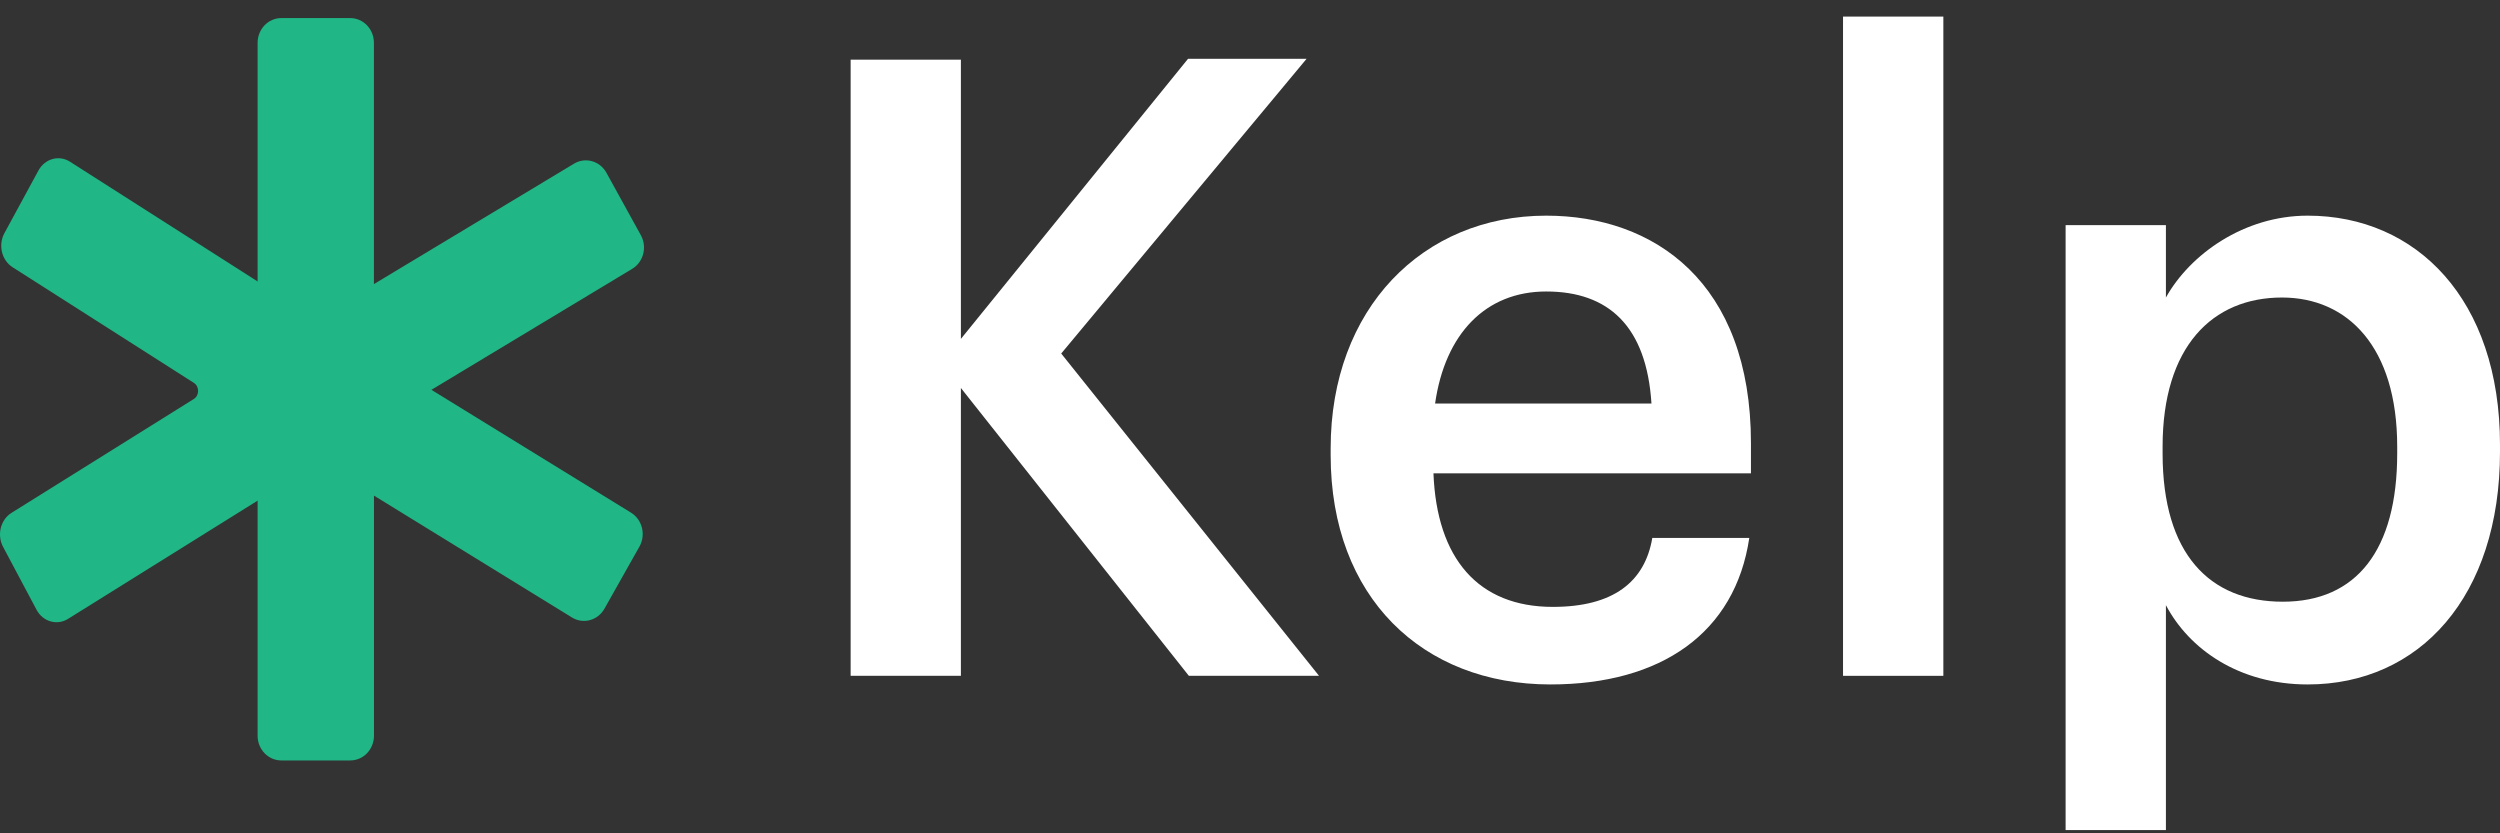 <svg width="126" height="42" viewBox="0 0 126 42" fill="none" xmlns="http://www.w3.org/2000/svg">
<rect x="0" y="0" width="126" height="42" fill="#333333" stroke="none"/>
<path d="M32.298 11.852L30.563 8.706C30.234 8.109 29.502 7.905 28.93 8.249L18.845 14.318V2.159C18.845 1.469 18.312 0.911 17.65 0.911H14.178C13.517 0.911 12.983 1.469 12.983 2.159V37.078C12.983 37.769 13.517 38.326 14.178 38.326H17.654C18.315 38.326 18.848 37.769 18.848 37.078V24.979L28.828 31.122C29.397 31.472 30.128 31.272 30.464 30.678L32.227 27.549C32.563 26.954 32.371 26.19 31.806 25.84L21.743 19.647L31.86 13.551C32.432 13.21 32.627 12.446 32.298 11.852Z" fill="#20B686"/>
<path d="M9.77 19.296L0.633 13.468C0.081 13.115 -0.102 12.345 0.224 11.747L1.937 8.594C2.263 7.996 2.974 7.798 3.527 8.15L20.025 18.678C20.791 19.169 20.785 20.369 20.012 20.849L3.428 31.192C2.872 31.538 2.161 31.333 1.841 30.731L0.155 27.562C-0.164 26.96 0.025 26.194 0.581 25.847L9.767 20.11C10.056 19.932 10.056 19.478 9.77 19.296Z" fill="#20B686"/>
<path d="M42.872 34.062H48.429V19.555L59.919 34.062H66.479L53.485 17.818L65.852 2.964H59.877L48.429 17.08V3.008H42.872V34.062Z" fill="white"/>
<path d="M78.137 34.496C83.736 34.496 87.454 31.89 88.164 27.112H83.276C82.9 29.328 81.312 30.587 78.262 30.587C74.502 30.587 72.413 28.155 72.246 23.855H88.248V22.335C88.248 14.213 83.359 10.869 77.928 10.869C71.703 10.869 67.065 15.559 67.065 22.596V22.943C67.065 30.109 71.703 34.496 78.137 34.496ZM72.329 20.337C72.831 16.819 74.878 14.691 77.928 14.691C81.061 14.691 82.984 16.428 83.234 20.337H72.329Z" fill="white"/>
<path d="M92.889 34.062H97.945V0.836H92.889V34.062Z" fill="white"/>
<path d="M104.107 41.836H109.162V30.5C110.332 32.715 112.839 34.496 116.307 34.496C121.947 34.496 126 30.066 126 22.769V22.422C126 15.082 121.78 10.869 116.307 10.869C113.09 10.869 110.374 12.823 109.162 14.995V11.347H104.107V41.836ZM115.053 30.326C111.377 30.326 108.995 27.938 108.995 22.856V22.509C108.995 17.471 111.502 14.995 115.012 14.995C118.312 14.995 120.819 17.471 120.819 22.509V22.856C120.819 27.721 118.772 30.326 115.053 30.326Z" fill="white"/>
</svg>
